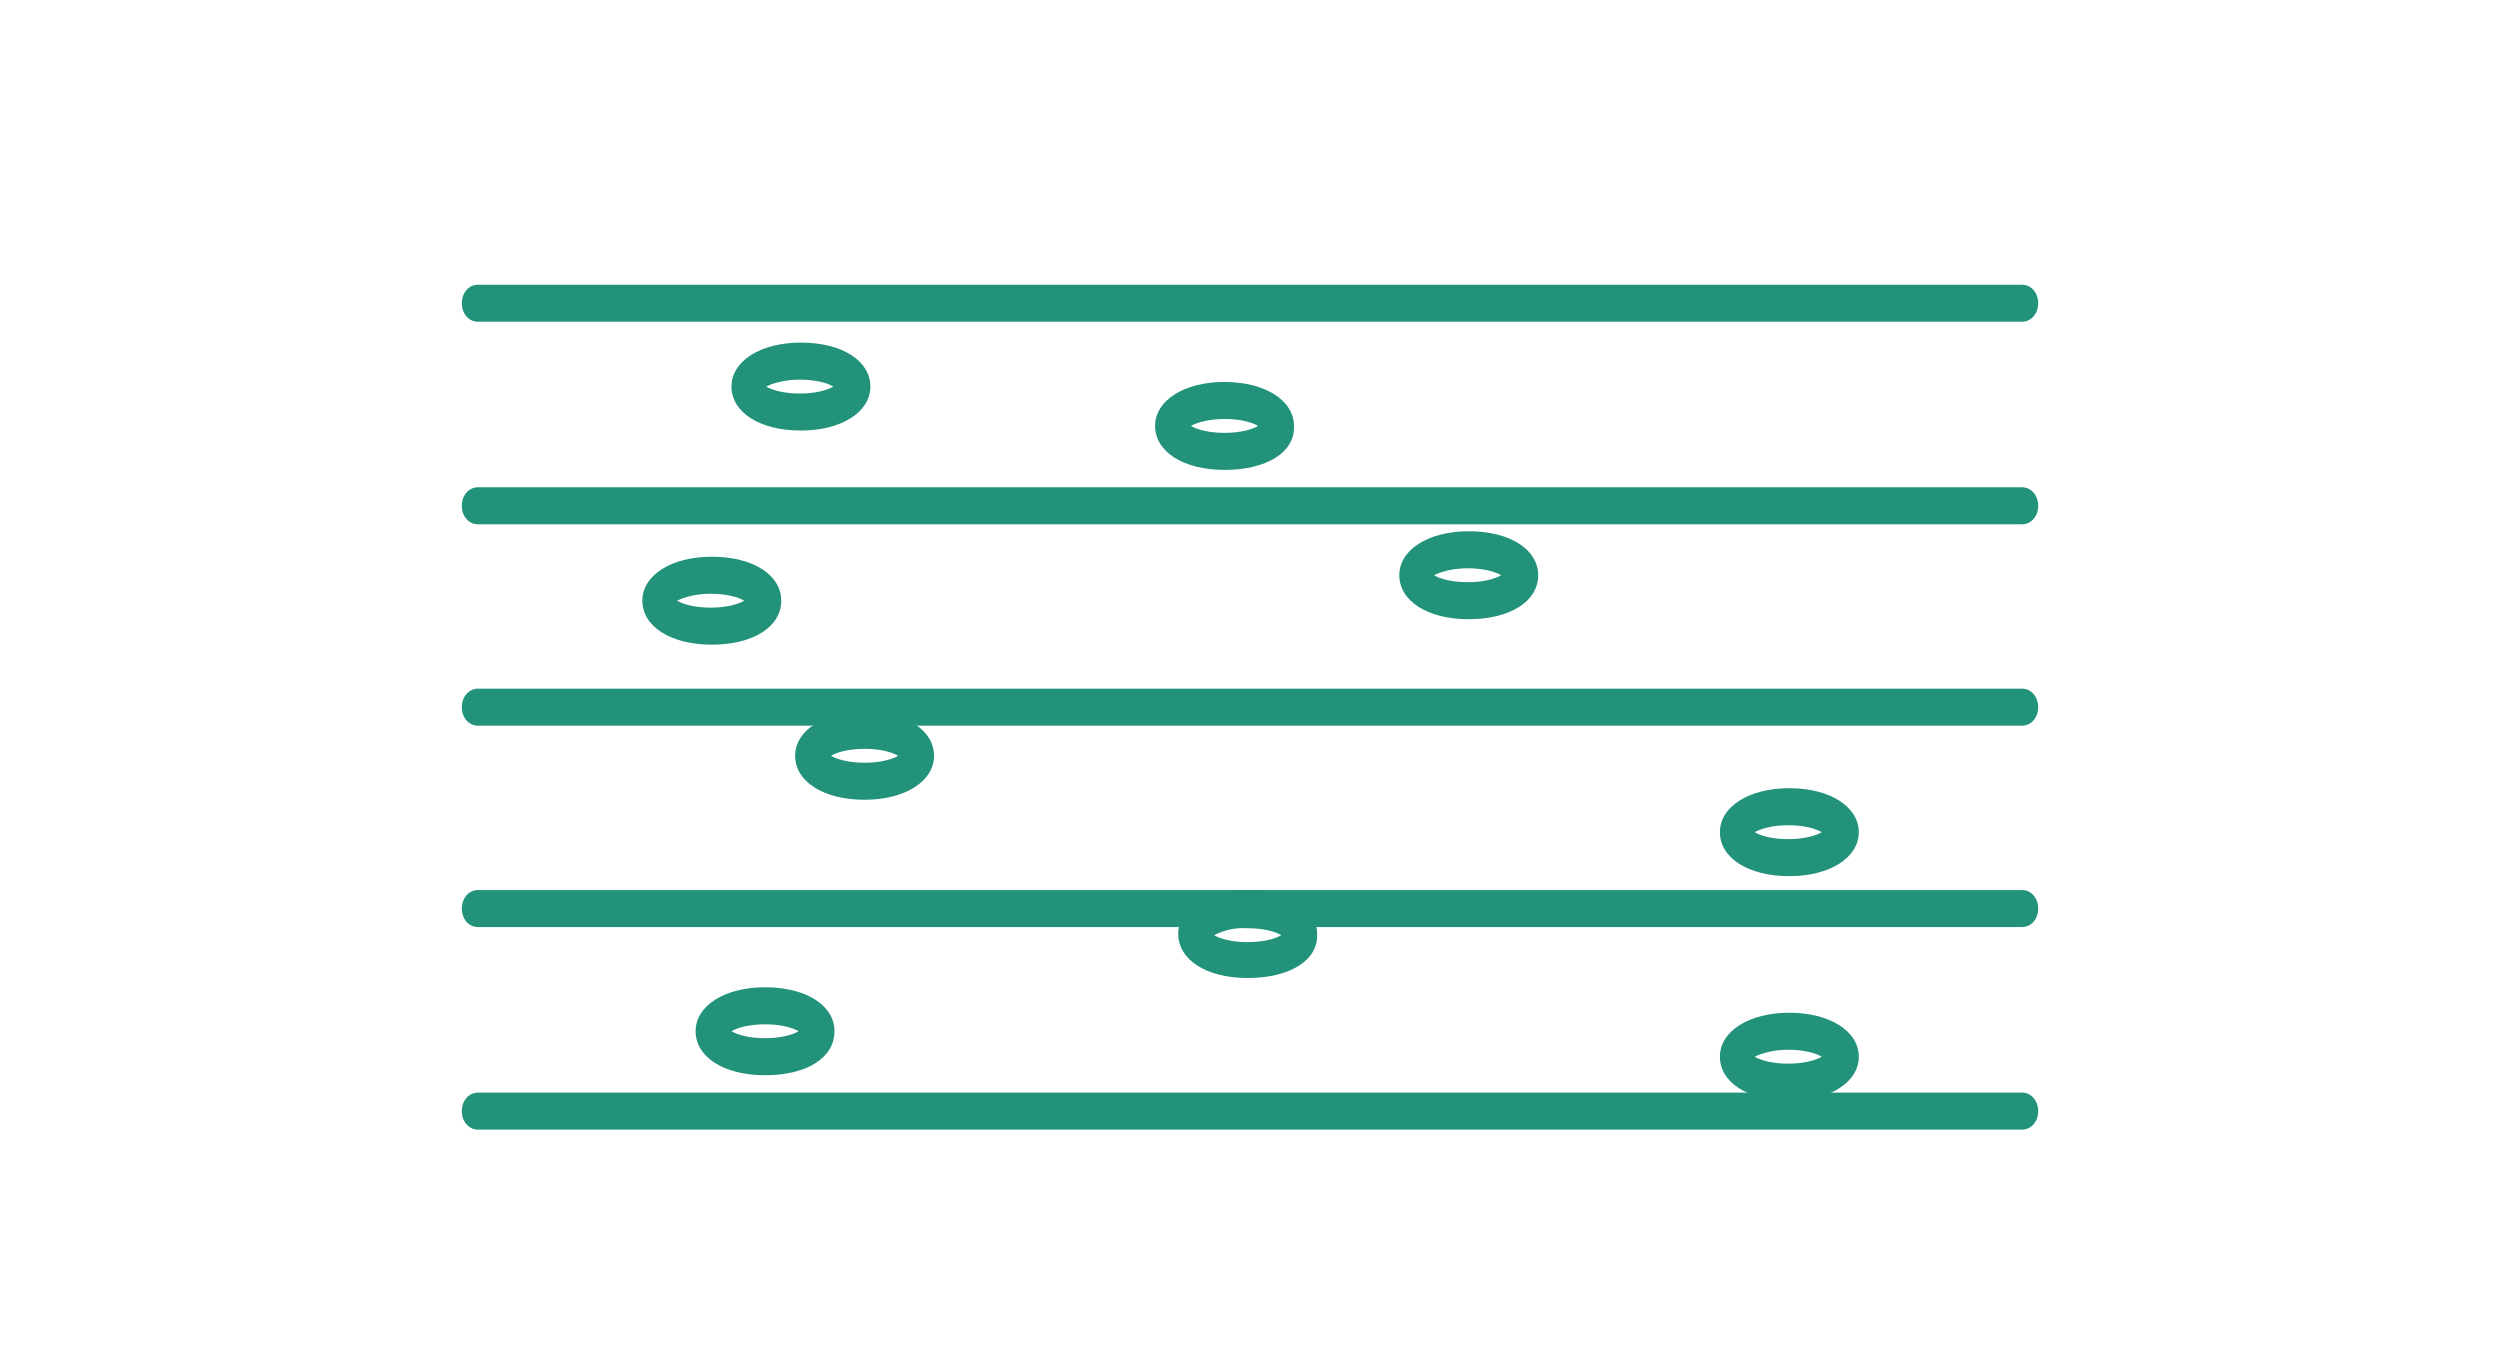 <?xml version="1.0" encoding="utf-8"?>
<!-- Generator: Adobe Illustrator 23.1.0, SVG Export Plug-In . SVG Version: 6.00 Build 0)  -->
<svg version="1.1" id="Ebene_1" xmlns="http://www.w3.org/2000/svg" xmlns:xlink="http://www.w3.org/1999/xlink" x="0px" y="0px"
	 viewBox="0 0 216 118.3" style="enable-background:new 0 0 216 118.3;" xml:space="preserve">
<style type="text/css">
	.st0{fill:none;stroke:#008F75;stroke-width:2;stroke-linecap:round;stroke-linejoin:round;stroke-miterlimit:10;}
	.st1{fill:none;stroke:#008F75;stroke-width:2;stroke-miterlimit:10;}
	.st2{fill:none;}
	.st3{fill:#008F75;}
	.st4{fill:#24927A;}
	.st5{fill:#F08221;}
	.st6{fill:#F6A235;}
	.st7{fill:#FAB93D;}
	.st8{fill:url(#SVGID_1_);}
	.st9{fill:#A9CDD0;}
	.st10{fill:#89B9C2;}
	.st11{fill:#69A6B4;}
	.st12{fill:#4B97A9;}
	.st13{fill:#EBDBD5;}
	.st14{fill:#D1BCB4;}
	.st15{fill:#FBBF56;}
	.st16{fill:#F9AF33;}
	.st17{fill:url(#SVGID_2_);}
	.st18{fill:#F5A69C;}
	.st19{fill:#F18A7C;}
	.st20{fill:#F7B8B6;}
	.st21{fill:#F39D9B;}
	.st22{fill:#D92515;}
	.st23{fill:#AE1F17;}
	.st24{fill:#FAD1CC;}
	.st25{fill:#F6B2AA;}
	.st26{fill:url(#SVGID_3_);}
	.st27{fill:url(#SVGID_4_);}
	.st28{fill:#A1C62E;}
	.st29{fill:#EC6653;}
	.st30{fill:#F39B8E;}
	.st31{fill:#C1D231;}
	.st32{fill:#ADDEF6;}
	.st33{fill:#5AB7E8;}
	.st34{fill:#4B91CE;}
	.st35{fill:url(#SVGID_5_);}
	.st36{fill:#ECECF1;}
	.st37{fill:#D3D3D8;}
	.st38{fill:#F9B559;}
	.st39{fill:#F38F1C;}
	.st40{fill:#067BA0;}
	.st41{fill:#05465F;}
	.st42{fill:url(#SVGID_6_);}
	.st43{fill:#2EAB61;}
	.st44{fill:#56B46F;}
	.st45{fill:#FFFFFF;}
	.st46{fill:url(#SVGID_7_);}
	.st47{fill:#E94C4C;}
	.st48{fill:#E33D3D;}
	.st49{fill:#C8DC8F;}
	.st50{fill:#A5CA61;}
	.st51{fill:#EF7F82;}
	.st52{fill:#B2581B;}
	.st53{fill:url(#SVGID_8_);}
	.st54{fill:#CEE8E9;}
	.st55{fill:#F8D361;}
	.st56{fill:#78C5BB;}
	.st57{fill:#E58F16;}
	.st58{fill:#00825E;}
	.st59{enable-background:new    ;}
	.st60{fill:none;stroke:#008F75;stroke-width:2;stroke-linecap:round;stroke-linejoin:round;}
	.st61{fill:none;stroke:#008F75;stroke-width:2;}
	.st62{fill:#FFFFFF;stroke:#008F75;stroke-width:2;}
	.st63{fill:#046342;}
	.st64{filter:url(#Adobe_OpacityMaskFilter);}
	.st65{mask:url(#SVGID_9_);}
	.st66{fill:none;stroke:#22927A;stroke-width:2;stroke-miterlimit:10;}
	.st67{fill:#22927A;}
	.st68{fill:none;stroke:#24927A;stroke-width:2;stroke-linecap:round;stroke-linejoin:round;stroke-miterlimit:10;}
	.st69{fill:none;stroke:#24927A;stroke-width:2;stroke-linejoin:round;stroke-miterlimit:10;}
	.st70{fill:none;stroke:#008F75;stroke-width:2;stroke-linecap:round;stroke-miterlimit:10;}
	.st71{filter:url(#Adobe_OpacityMaskFilter_1_);}
	.st72{mask:url(#SVGID_10_);}
</style>
<g>
	<g>
		<path class="st67" d="M174.7,27.8H41.3c-0.8,0-1.4-0.7-1.4-1.6c0-0.9,0.6-1.6,1.4-1.6h133.4c0.8,0,1.4,0.7,1.4,1.6
			C176.1,27.1,175.5,27.8,174.7,27.8z"/>
	</g>
	<g>
		<path class="st67" d="M174.7,45.3H41.3c-0.8,0-1.4-0.7-1.4-1.6s0.6-1.6,1.4-1.6h133.4c0.8,0,1.4,0.7,1.4,1.6
			S175.5,45.3,174.7,45.3z"/>
	</g>
	<g>
		<path class="st67" d="M174.7,62.7H41.3c-0.8,0-1.4-0.7-1.4-1.6c0-0.9,0.6-1.6,1.4-1.6h133.4c0.8,0,1.4,0.7,1.4,1.6
			C176.1,62,175.5,62.7,174.7,62.7z"/>
	</g>
	<g>
		<path class="st67" d="M174.7,80.1H41.3c-0.8,0-1.4-0.7-1.4-1.6c0-0.9,0.6-1.6,1.4-1.6h133.4c0.8,0,1.4,0.7,1.4,1.6
			C176.1,79.4,175.5,80.1,174.7,80.1z"/>
	</g>
	<g>
		<path class="st67" d="M174.7,97.6H41.3c-0.8,0-1.4-0.7-1.4-1.6s0.6-1.6,1.4-1.6h133.4c0.8,0,1.4,0.7,1.4,1.6
			S175.5,97.6,174.7,97.6z"/>
	</g>
	<g>
		<path class="st67" d="M154.6,75.7c-3.6,0-6-1.6-6-3.8c0-2.2,2.5-3.8,6-3.8s6,1.6,6,3.8C160.6,74.1,158.1,75.7,154.6,75.7z
			 M151.6,71.9c0.5,0.3,1.5,0.6,2.9,0.6s2.4-0.3,2.9-0.6c-0.5-0.3-1.5-0.6-2.9-0.6S152.2,71.6,151.6,71.9z M157.8,72.2L157.8,72.2
			L157.8,72.2z"/>
	</g>
	<g>
		<path class="st67" d="M154.6,95.1c-3.6,0-6-1.6-6-3.8s2.5-3.8,6-3.8s6,1.6,6,3.8S158.1,95.1,154.6,95.1z M151.6,91.3
			c0.5,0.3,1.5,0.6,2.9,0.6c1.4,0,2.4-0.3,2.9-0.6c-0.5-0.3-1.5-0.6-2.9-0.6C153.2,90.7,152.2,91,151.6,91.3z M157.8,91.6
			L157.8,91.6L157.8,91.6z"/>
	</g>
	<g>
		<path class="st67" d="M107.8,84.5c-3.6,0-6-1.6-6-3.8c0-2.2,2.5-3.8,6-3.8c3.6,0,6,1.6,6,3.8C113.9,83,111.4,84.5,107.8,84.5z
			 M104.9,80.8c0.5,0.3,1.5,0.6,2.9,0.6c1.4,0,2.4-0.3,2.9-0.6c-0.5-0.3-1.5-0.6-2.9-0.6C106.5,80.1,105.5,80.5,104.9,80.8z
			 M111.1,81L111.1,81L111.1,81z"/>
	</g>
	<g>
		<path class="st67" d="M66.1,92.9c-3.6,0-6-1.6-6-3.8c0-2.2,2.5-3.8,6-3.8c3.6,0,6,1.6,6,3.8C72.1,91.4,69.7,92.9,66.1,92.9z
			 M63.2,89.1c0.5,0.3,1.5,0.6,2.9,0.6c1.4,0,2.4-0.3,2.9-0.6c-0.5-0.3-1.5-0.6-2.9-0.6C64.7,88.5,63.7,88.8,63.2,89.1z M69.4,89.4
			L69.4,89.4L69.4,89.4z"/>
	</g>
	<g>
		<path class="st67" d="M69.2,37.2c-3.6,0-6-1.6-6-3.8s2.5-3.8,6-3.8c3.6,0,6,1.6,6,3.8S72.7,37.2,69.2,37.2z M66.2,33.4
			c0.5,0.3,1.5,0.6,2.9,0.6c1.4,0,2.4-0.3,2.9-0.6c-0.5-0.3-1.5-0.6-2.9-0.6C67.8,32.8,66.8,33.1,66.2,33.4z M72.4,33.7L72.4,33.7
			L72.4,33.7z"/>
	</g>
	<g>
		<path class="st67" d="M105.8,40.6c-3.6,0-6-1.6-6-3.8c0-2.2,2.5-3.8,6-3.8s6,1.6,6,3.8C111.9,39.1,109.4,40.6,105.8,40.6z
			 M102.9,36.8c0.5,0.3,1.5,0.6,2.9,0.6c1.4,0,2.4-0.3,2.9-0.6c-0.5-0.3-1.5-0.6-2.9-0.6C104.5,36.2,103.4,36.5,102.9,36.8z
			 M109.1,37.1L109.1,37.1L109.1,37.1z"/>
	</g>
	<g>
		<path class="st67" d="M126.9,53.5c-3.6,0-6-1.6-6-3.8c0-2.2,2.5-3.8,6-3.8c3.6,0,6,1.6,6,3.8C132.9,52,130.4,53.5,126.9,53.5z
			 M123.9,49.7c0.5,0.3,1.5,0.6,2.9,0.6c1.4,0,2.4-0.3,2.9-0.6c-0.5-0.3-1.5-0.6-2.9-0.6C125.5,49.1,124.5,49.4,123.9,49.7z
			 M130.1,50L130.1,50L130.1,50z"/>
	</g>
	<g>
		<path class="st67" d="M74.7,69.1c-3.6,0-6-1.6-6-3.8c0-2.2,2.5-3.8,6-3.8c3.6,0,6,1.6,6,3.8C80.7,67.5,78.2,69.1,74.7,69.1z
			 M71.8,65.3c0.5,0.3,1.5,0.6,2.9,0.6c1.4,0,2.4-0.3,2.9-0.6c-0.5-0.3-1.5-0.6-2.9-0.6C73.3,64.7,72.3,65,71.8,65.3z M78,65.6
			L78,65.6L78,65.6z"/>
	</g>
	<g>
		<path class="st67" d="M61.5,55.7c-3.6,0-6-1.6-6-3.8c0-2.2,2.5-3.8,6-3.8c3.6,0,6,1.6,6,3.8C67.5,54.2,65,55.7,61.5,55.7z
			 M58.5,51.9c0.5,0.3,1.5,0.6,2.9,0.6s2.4-0.3,2.9-0.6c-0.5-0.3-1.5-0.6-2.9-0.6C60.1,51.3,59.1,51.6,58.5,51.9z M64.7,52.2
			L64.7,52.2L64.7,52.2z"/>
	</g>
</g>
</svg>
